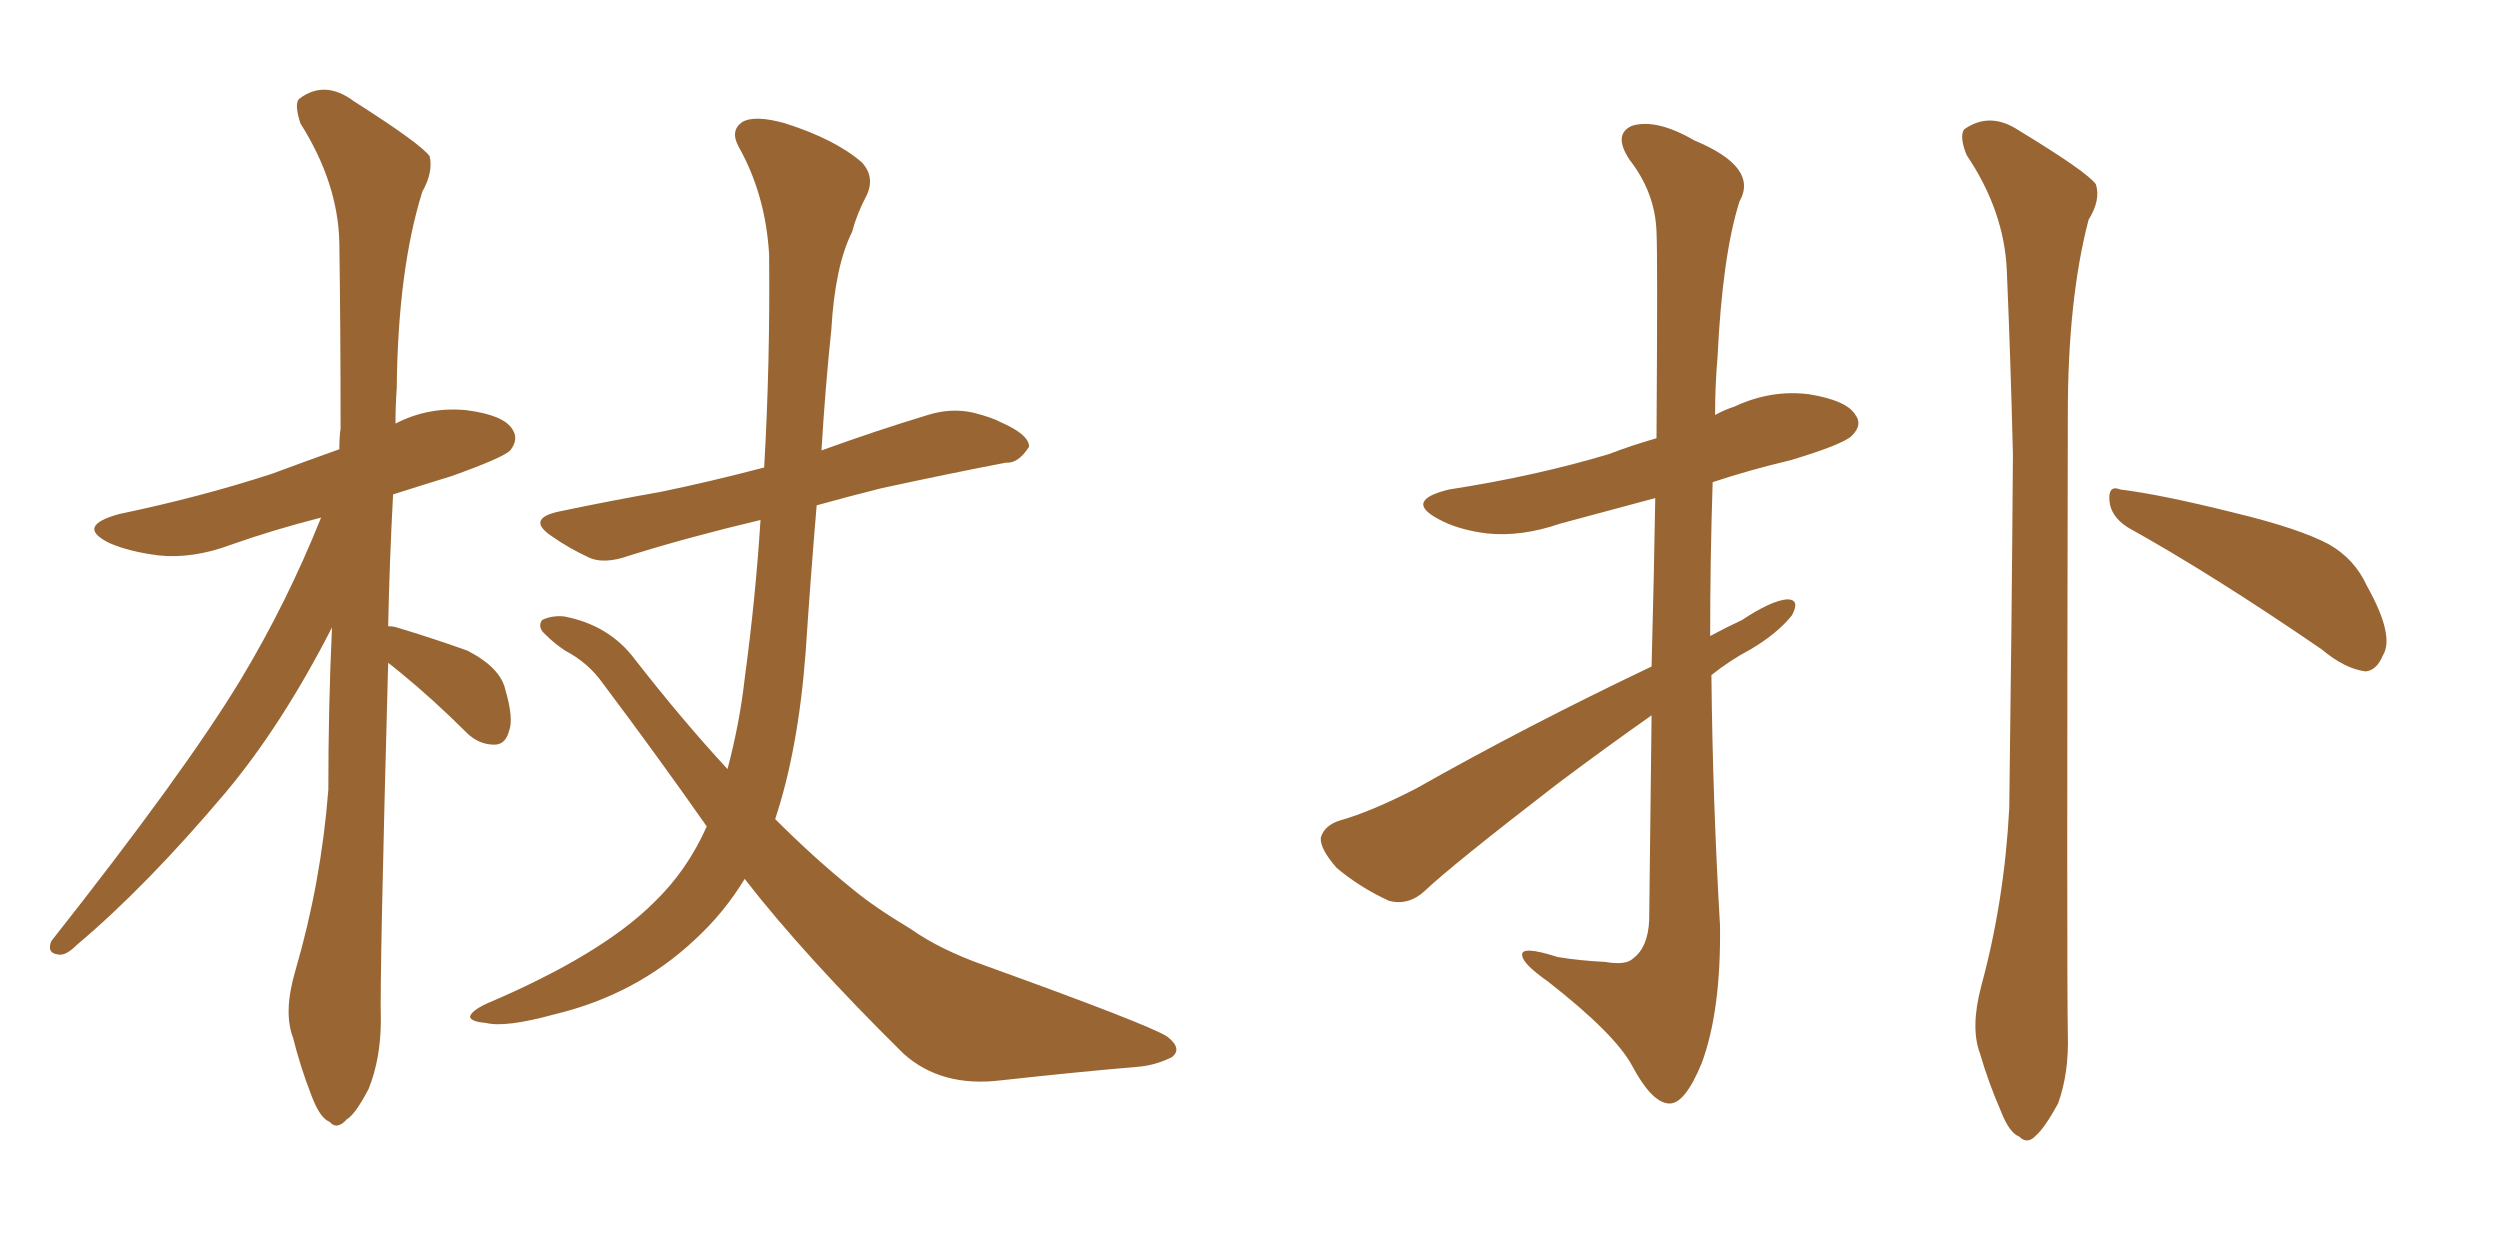 <svg xmlns="http://www.w3.org/2000/svg" xmlns:xlink="http://www.w3.org/1999/xlink" width="300" height="150"><path fill="#996633" padding="10" d="M46.58 79.54L46.58 79.54Q45.56 117.04 45.70 122.46L45.70 122.46Q45.70 127.00 44.24 130.66L44.24 130.66Q42.63 133.74 41.60 134.33L41.60 134.33Q40.43 135.64 39.55 134.62L39.55 134.62Q38.38 134.18 37.35 131.40L37.35 131.40Q36.04 128.03 35.16 124.51L35.16 124.51Q33.98 121.44 35.45 116.46L35.45 116.46Q38.53 105.91 39.40 94.78L39.40 94.78Q39.40 84.67 39.84 75.29L39.84 75.29Q33.84 87.01 27.10 95.07L27.10 95.07Q17.58 106.35 9.23 113.38L9.23 113.38Q7.91 114.70 7.03 114.55L7.03 114.55Q5.57 114.40 6.15 112.94L6.15 112.94Q22.12 92.72 28.86 81.59L28.86 81.59Q34.42 72.36 38.53 62.11L38.53 62.11Q32.81 63.57 27.83 65.33L27.83 65.33Q23.14 67.09 19.04 66.65L19.04 66.65Q15.53 66.21 13.18 65.19L13.18 65.19Q8.94 63.13 14.36 61.67L14.36 61.67Q24.17 59.62 32.67 56.84L32.67 56.84Q36.62 55.37 40.72 53.91L40.72 53.91Q40.72 52.44 40.87 51.42L40.87 51.42Q40.87 39.40 40.72 29.15L40.72 29.15Q40.58 21.97 36.04 14.79L36.04 14.79Q35.30 12.45 35.89 11.87L35.89 11.87Q38.96 9.52 42.48 12.16L42.48 12.16Q50.54 17.29 51.56 18.75L51.56 18.75Q52.00 20.65 50.68 23.00L50.68 23.00Q47.75 32.37 47.61 46.58L47.61 46.58Q47.46 48.63 47.46 50.83L47.46 50.83Q51.42 48.78 55.96 49.22L55.96 49.22Q60.50 49.80 61.52 51.56L61.52 51.56Q62.26 52.73 61.23 54.05L61.23 54.05Q60.35 54.93 54.20 57.13L54.20 57.13Q50.39 58.30 47.17 59.33L47.17 59.33Q46.73 67.68 46.58 75.15L46.58 75.15Q47.17 75.15 47.61 75.29L47.61 75.29Q52.00 76.61 56.10 78.08L56.10 78.08Q60.06 80.13 60.64 82.76L60.64 82.76Q61.67 86.28 61.08 87.74L61.08 87.74Q60.64 89.36 59.33 89.36L59.33 89.36Q57.42 89.36 55.96 87.89L55.96 87.89Q52.00 83.94 48.05 80.71L48.05 80.71Q47.17 79.98 46.58 79.54ZM84.81 99.17L84.81 99.17L84.81 99.17Q78.96 90.82 72.36 82.03L72.36 82.03Q70.61 79.54 67.82 78.08L67.82 78.08Q66.50 77.20 65.48 76.17L65.48 76.17Q64.45 75.29 65.04 74.41L65.04 74.41Q66.21 73.83 67.68 73.97L67.68 73.97Q73.10 75 76.17 79.10L76.17 79.10Q81.88 86.43 87.30 92.29L87.30 92.29Q88.77 86.72 89.36 81.45L89.36 81.45Q90.67 71.78 91.26 62.40L91.26 62.40Q82.62 64.45 75.59 66.65L75.59 66.65Q72.36 67.82 70.46 66.80L70.46 66.80Q68.26 65.77 66.36 64.45L66.36 64.45Q62.99 62.26 67.09 61.38L67.09 61.38Q73.39 60.06 79.25 59.03L79.25 59.03Q84.96 57.86 91.70 56.10L91.70 56.10Q92.43 43.36 92.29 30.47L92.29 30.47Q91.85 23.29 88.62 17.58L88.62 17.58Q87.60 15.67 89.06 14.65L89.06 14.65Q90.53 13.77 94.19 14.79L94.19 14.79Q100.20 16.70 103.42 19.48L103.42 19.48Q105.03 21.24 104.00 23.44L104.00 23.44Q102.83 25.63 102.25 27.83L102.25 27.83Q100.20 31.93 99.76 39.55L99.76 39.55Q99.02 46.58 98.58 54.05L98.58 54.05Q105.03 51.71 111.33 49.80L111.33 49.80Q114.11 48.93 116.75 49.51L116.75 49.51Q119.09 50.10 120.12 50.68L120.12 50.68Q123.49 52.15 123.49 53.61L123.49 53.61Q122.17 55.66 120.70 55.52L120.70 55.52Q113.82 56.84 105.76 58.59L105.76 58.59Q101.66 59.62 98.00 60.64L98.00 60.64Q97.27 69.29 96.68 78.22L96.68 78.22Q95.80 89.94 93.02 98.29L93.02 98.29Q97.71 102.98 102.25 106.64L102.25 106.64Q104.88 108.84 109.28 111.47L109.28 111.47Q112.79 113.96 118.21 115.87L118.21 115.87Q137.70 122.90 140.04 124.37L140.04 124.37Q141.94 125.83 140.63 126.86L140.63 126.86Q138.57 127.88 136.38 128.03L136.38 128.03Q129.49 128.61 120.12 129.64L120.12 129.64Q112.94 130.52 108.40 126.42L108.40 126.42Q96.53 114.70 89.36 105.47L89.36 105.47Q86.87 109.57 83.35 112.79L83.35 112.79Q76.32 119.38 66.50 121.73L66.50 121.73Q60.64 123.34 58.30 122.75L58.30 122.75Q56.54 122.61 56.40 122.02L56.40 122.02Q56.54 121.29 58.45 120.41L58.45 120.41Q72.22 114.55 78.52 108.25L78.52 108.25Q82.47 104.44 84.81 99.17ZM198.19 85.84L198.19 85.84Q192.77 89.65 186.91 94.04L186.91 94.04Q174.17 103.86 170.95 106.93L170.95 106.93Q169.04 108.69 166.70 108.11L166.70 108.11Q163.18 106.49 160.40 104.15L160.40 104.15Q158.35 101.81 158.50 100.49L158.50 100.49Q158.94 99.02 160.84 98.44L160.84 98.44Q164.50 97.41 169.92 94.63L169.92 94.63Q183.11 87.16 198.19 79.98L198.19 79.98Q198.49 68.55 198.63 59.77L198.63 59.77Q192.63 61.38 187.21 62.84L187.21 62.84Q182.52 64.45 178.42 64.01L178.42 64.01Q174.90 63.57 172.56 62.26L172.56 62.26Q168.46 60.06 173.88 58.74L173.88 58.74Q184.28 57.13 193.07 54.49L193.07 54.49Q195.70 53.47 198.78 52.59L198.78 52.59Q198.93 30.47 198.78 27.83L198.78 27.83Q198.63 23.14 195.56 19.19L195.56 19.19Q193.51 16.11 195.85 15.09L195.85 15.09Q198.78 14.21 203.32 16.85L203.32 16.85Q211.08 20.07 208.74 24.17L208.74 24.17Q206.69 30.62 206.10 42.92L206.10 42.92Q205.81 46.29 205.81 49.80L205.81 49.80Q206.84 49.22 208.15 48.78L208.15 48.78Q212.55 46.73 217.09 47.31L217.09 47.31Q221.63 48.05 222.66 49.80L222.66 49.80Q223.54 50.98 222.22 52.29L222.22 52.29Q221.19 53.32 214.89 55.22L214.89 55.22Q209.91 56.40 205.52 57.86L205.52 57.86Q205.22 66.94 205.22 76.32L205.22 76.32Q207.13 75.29 209.03 74.41L209.03 74.41Q212.55 72.07 214.45 71.92L214.45 71.92Q216.06 71.92 215.04 73.83L215.04 73.83Q213.28 76.03 210.06 77.93L210.06 77.93Q207.57 79.25 205.37 81.01L205.37 81.01Q205.52 95.95 206.40 111.04L206.40 111.04Q206.54 121.29 204.20 127.59L204.20 127.59Q202.15 132.57 200.24 132.42L200.24 132.42Q198.19 132.28 195.85 127.88L195.85 127.88Q193.80 124.07 185.74 117.77L185.74 117.77Q182.81 115.72 182.67 114.70L182.67 114.70Q182.37 113.38 186.91 114.84L186.91 114.84Q189.55 115.28 192.63 115.43L192.63 115.43Q195.12 115.87 196.00 114.99L196.00 114.99Q197.75 113.67 197.90 110.45L197.90 110.45Q198.05 96.83 198.19 85.84ZM237.74 118.36L237.74 118.36Q240.53 108.11 241.11 96.97L241.11 96.97Q241.41 74.85 241.55 54.49L241.55 54.49Q241.26 42.77 240.82 32.52L240.82 32.52Q240.53 25.34 235.99 18.60L235.99 18.60Q235.11 16.41 235.69 15.53L235.69 15.53Q238.77 13.33 242.29 15.67L242.29 15.67Q250.49 20.65 251.51 22.12L251.51 22.12Q252.10 24.02 250.63 26.37L250.63 26.37Q248.14 35.89 248.14 49.66L248.14 49.66Q248.00 116.89 248.14 124.07L248.14 124.07Q248.29 128.76 246.97 132.42L246.97 132.42Q245.36 135.35 244.34 136.23L244.34 136.23Q243.31 137.40 242.29 136.38L242.29 136.38Q241.11 135.94 240.09 133.30L240.09 133.30Q238.62 129.93 237.60 126.42L237.60 126.42Q236.43 123.34 237.74 118.36ZM255.32 63.28L255.32 63.28L255.32 63.28Q253.27 61.96 253.13 60.06L253.13 60.06Q252.98 58.15 254.44 58.74L254.44 58.74Q259.28 59.33 268.07 61.52L268.07 61.52Q275.98 63.43 279.49 65.33L279.49 65.33Q282.57 67.09 284.03 70.31L284.03 70.31Q287.40 76.32 285.94 78.66L285.94 78.66Q285.21 80.42 283.89 80.57L283.89 80.57Q281.40 80.27 278.61 77.93L278.61 77.93Q265.58 68.99 255.32 63.28Z"/></svg>